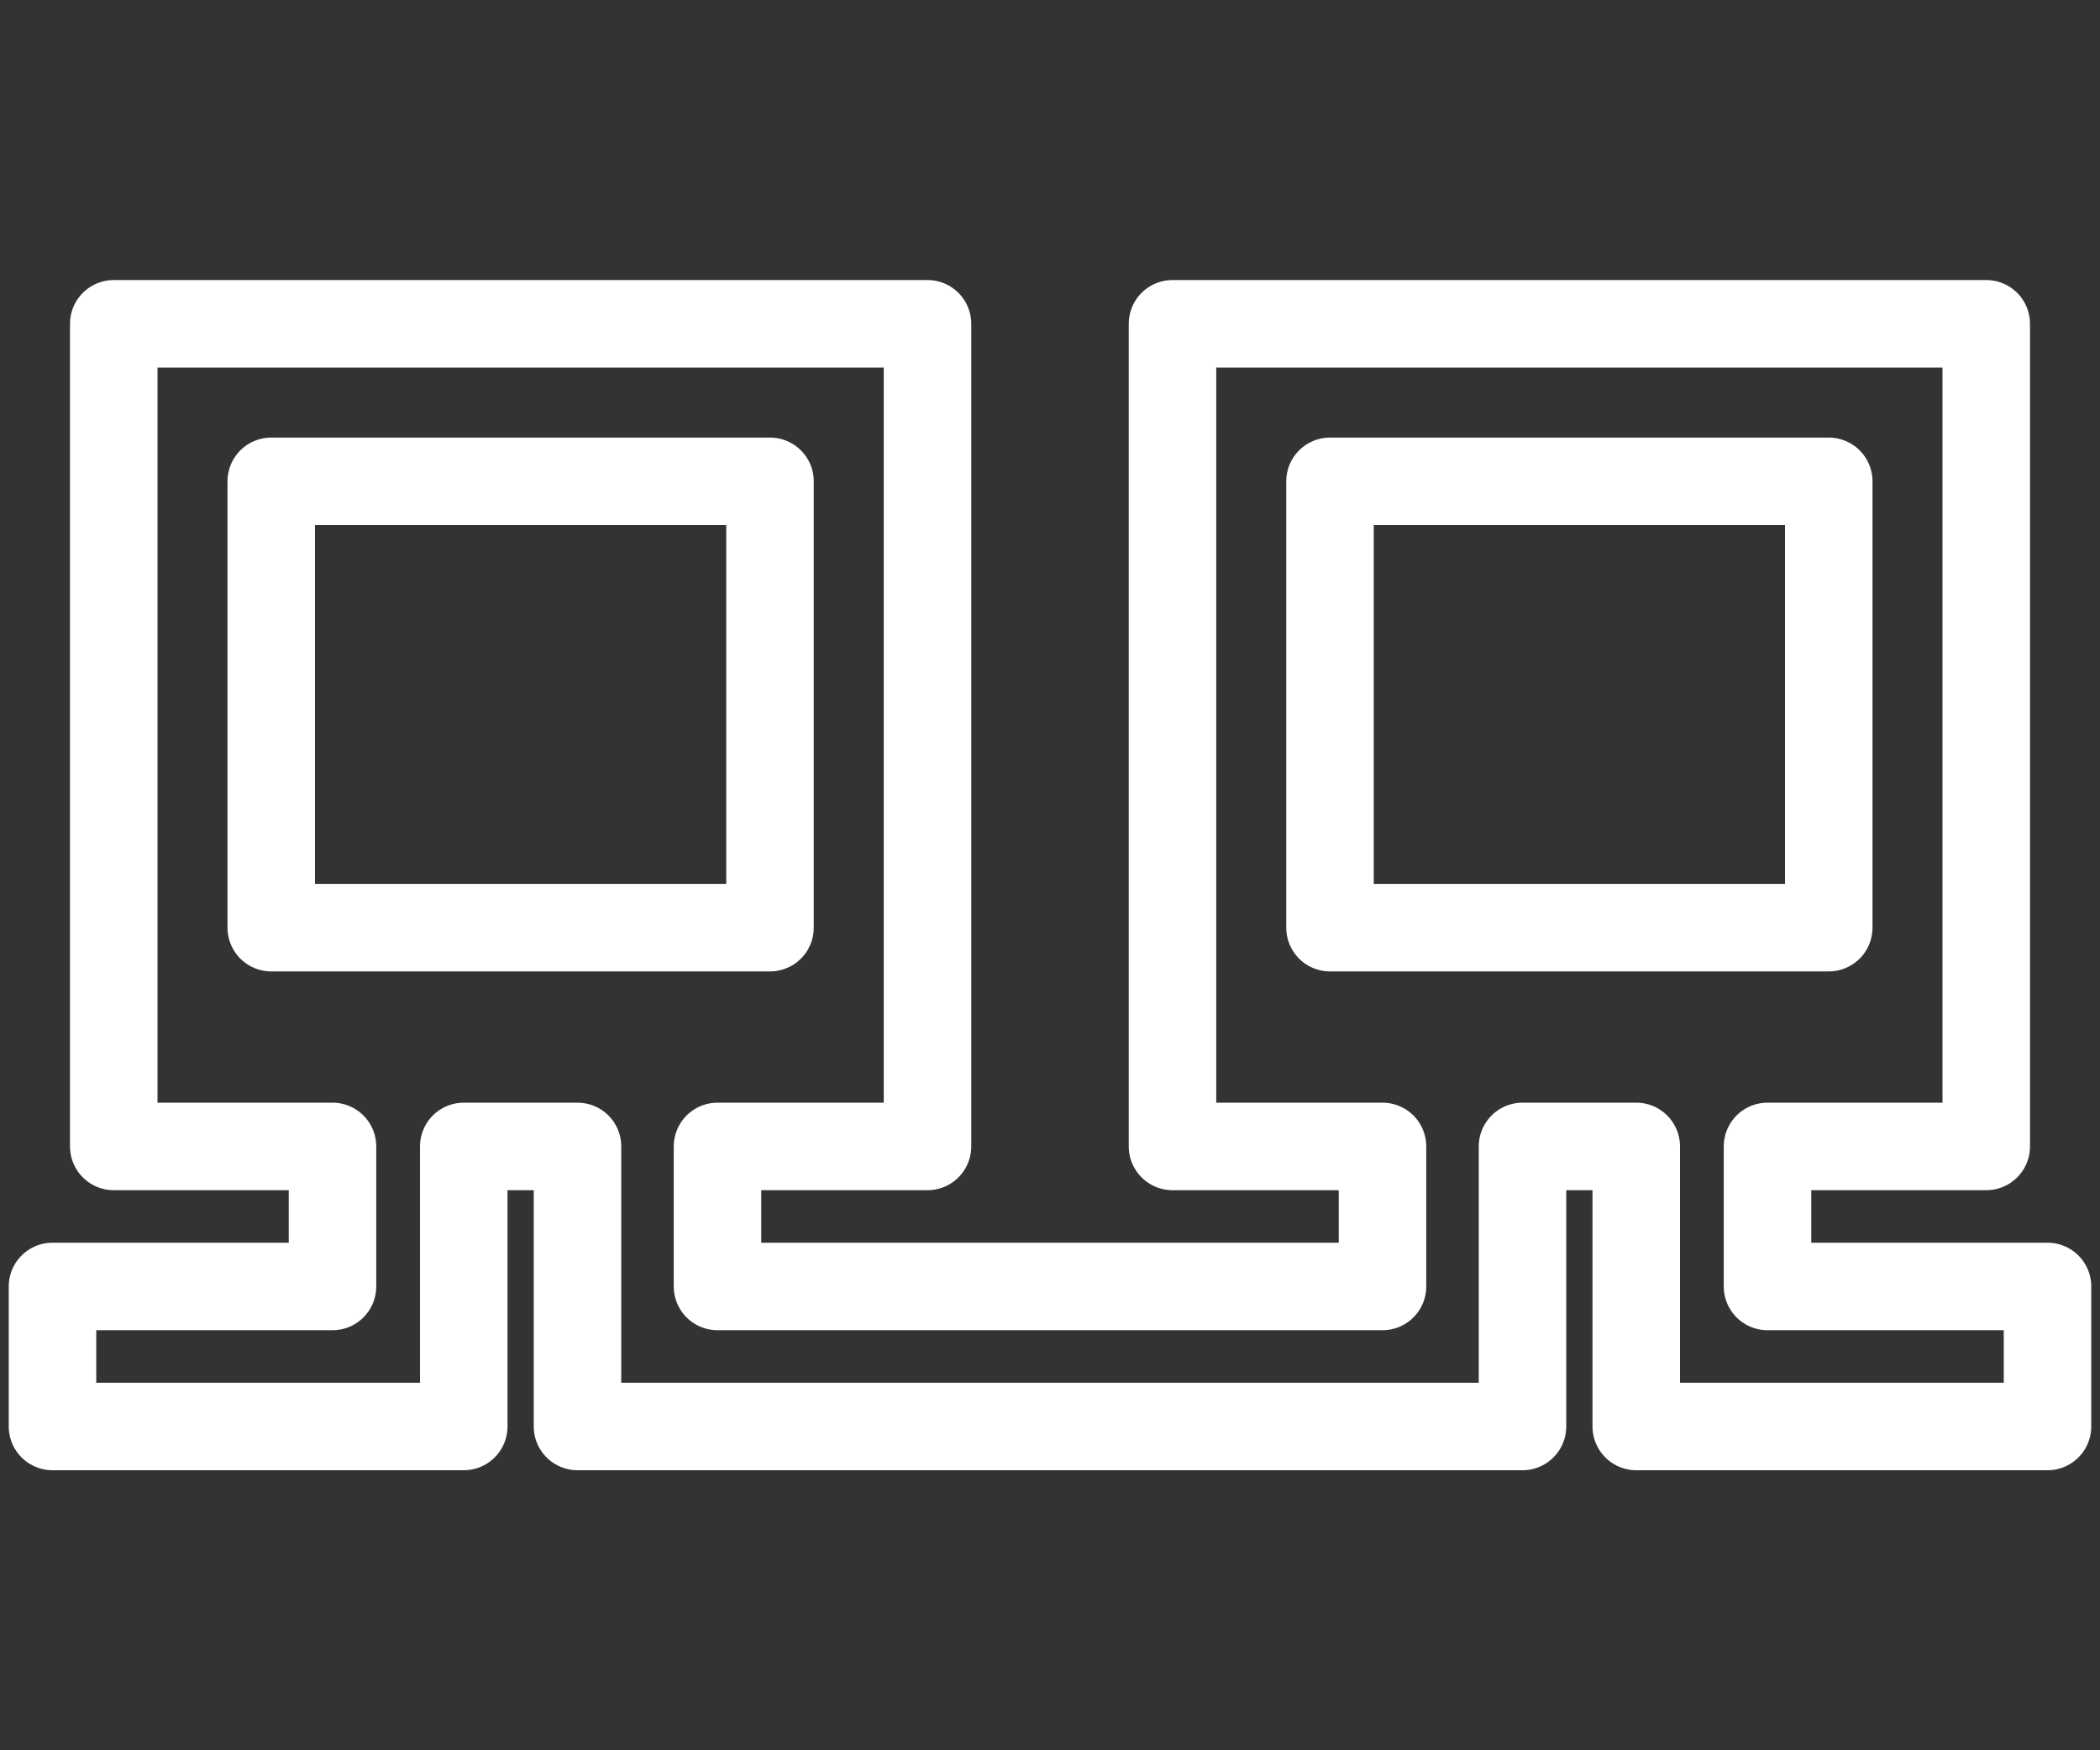 <?xml version="1.0" encoding="utf-8"?>
<!-- Generator: Adobe Illustrator 24.0.2, SVG Export Plug-In . SVG Version: 6.00 Build 0)  -->
<svg version="1.1" id="圖層_1" xmlns="http://www.w3.org/2000/svg" xmlns:xlink="http://www.w3.org/1999/xlink" x="0px" y="0px"
	 viewBox="0 0 24 20" style="enable-background:new 0 0 24 20;" xml:space="preserve">
<rect x="0" y="0" width="24" height="20" fill="#333333" stroke="none"/>
<style type="text/css">
	.st0{fill:none;stroke:#FFFFFF;stroke-linecap:round;stroke-linejoin:round;}
</style>
<title>port-icon-rj45</title>
<g id="圖層_2_1_">
	<g id="new">
		<g id="rj45">
			<rect x="3.1" y="5.5" class="st0" width="5.7" height="5.1"/>
			<rect x="15.2" y="5.5" class="st0" width="5.7" height="5.1"/>
			<polygon class="st0" points="20.2,14.7 20.2,13.1 22.7,13.1 22.7,3.7 13.4,3.7 13.4,13.1 15.8,13.1 15.8,14.7 8.2,14.7 8.2,13.1 
				10.6,13.1 10.6,3.7 1.3,3.7 1.3,13.1 3.8,13.1 3.8,14.7 0.6,14.7 0.6,16.3 3.8,16.3 5.3,16.3 5.3,13.1 6.6,13.1 6.6,16.3 
				8.2,16.3 15.8,16.3 17.4,16.3 17.4,13.1 18.7,13.1 18.7,16.3 20.2,16.3 23.4,16.3 23.4,14.7 			"/>
		</g>
	</g>
</g>
</svg>
